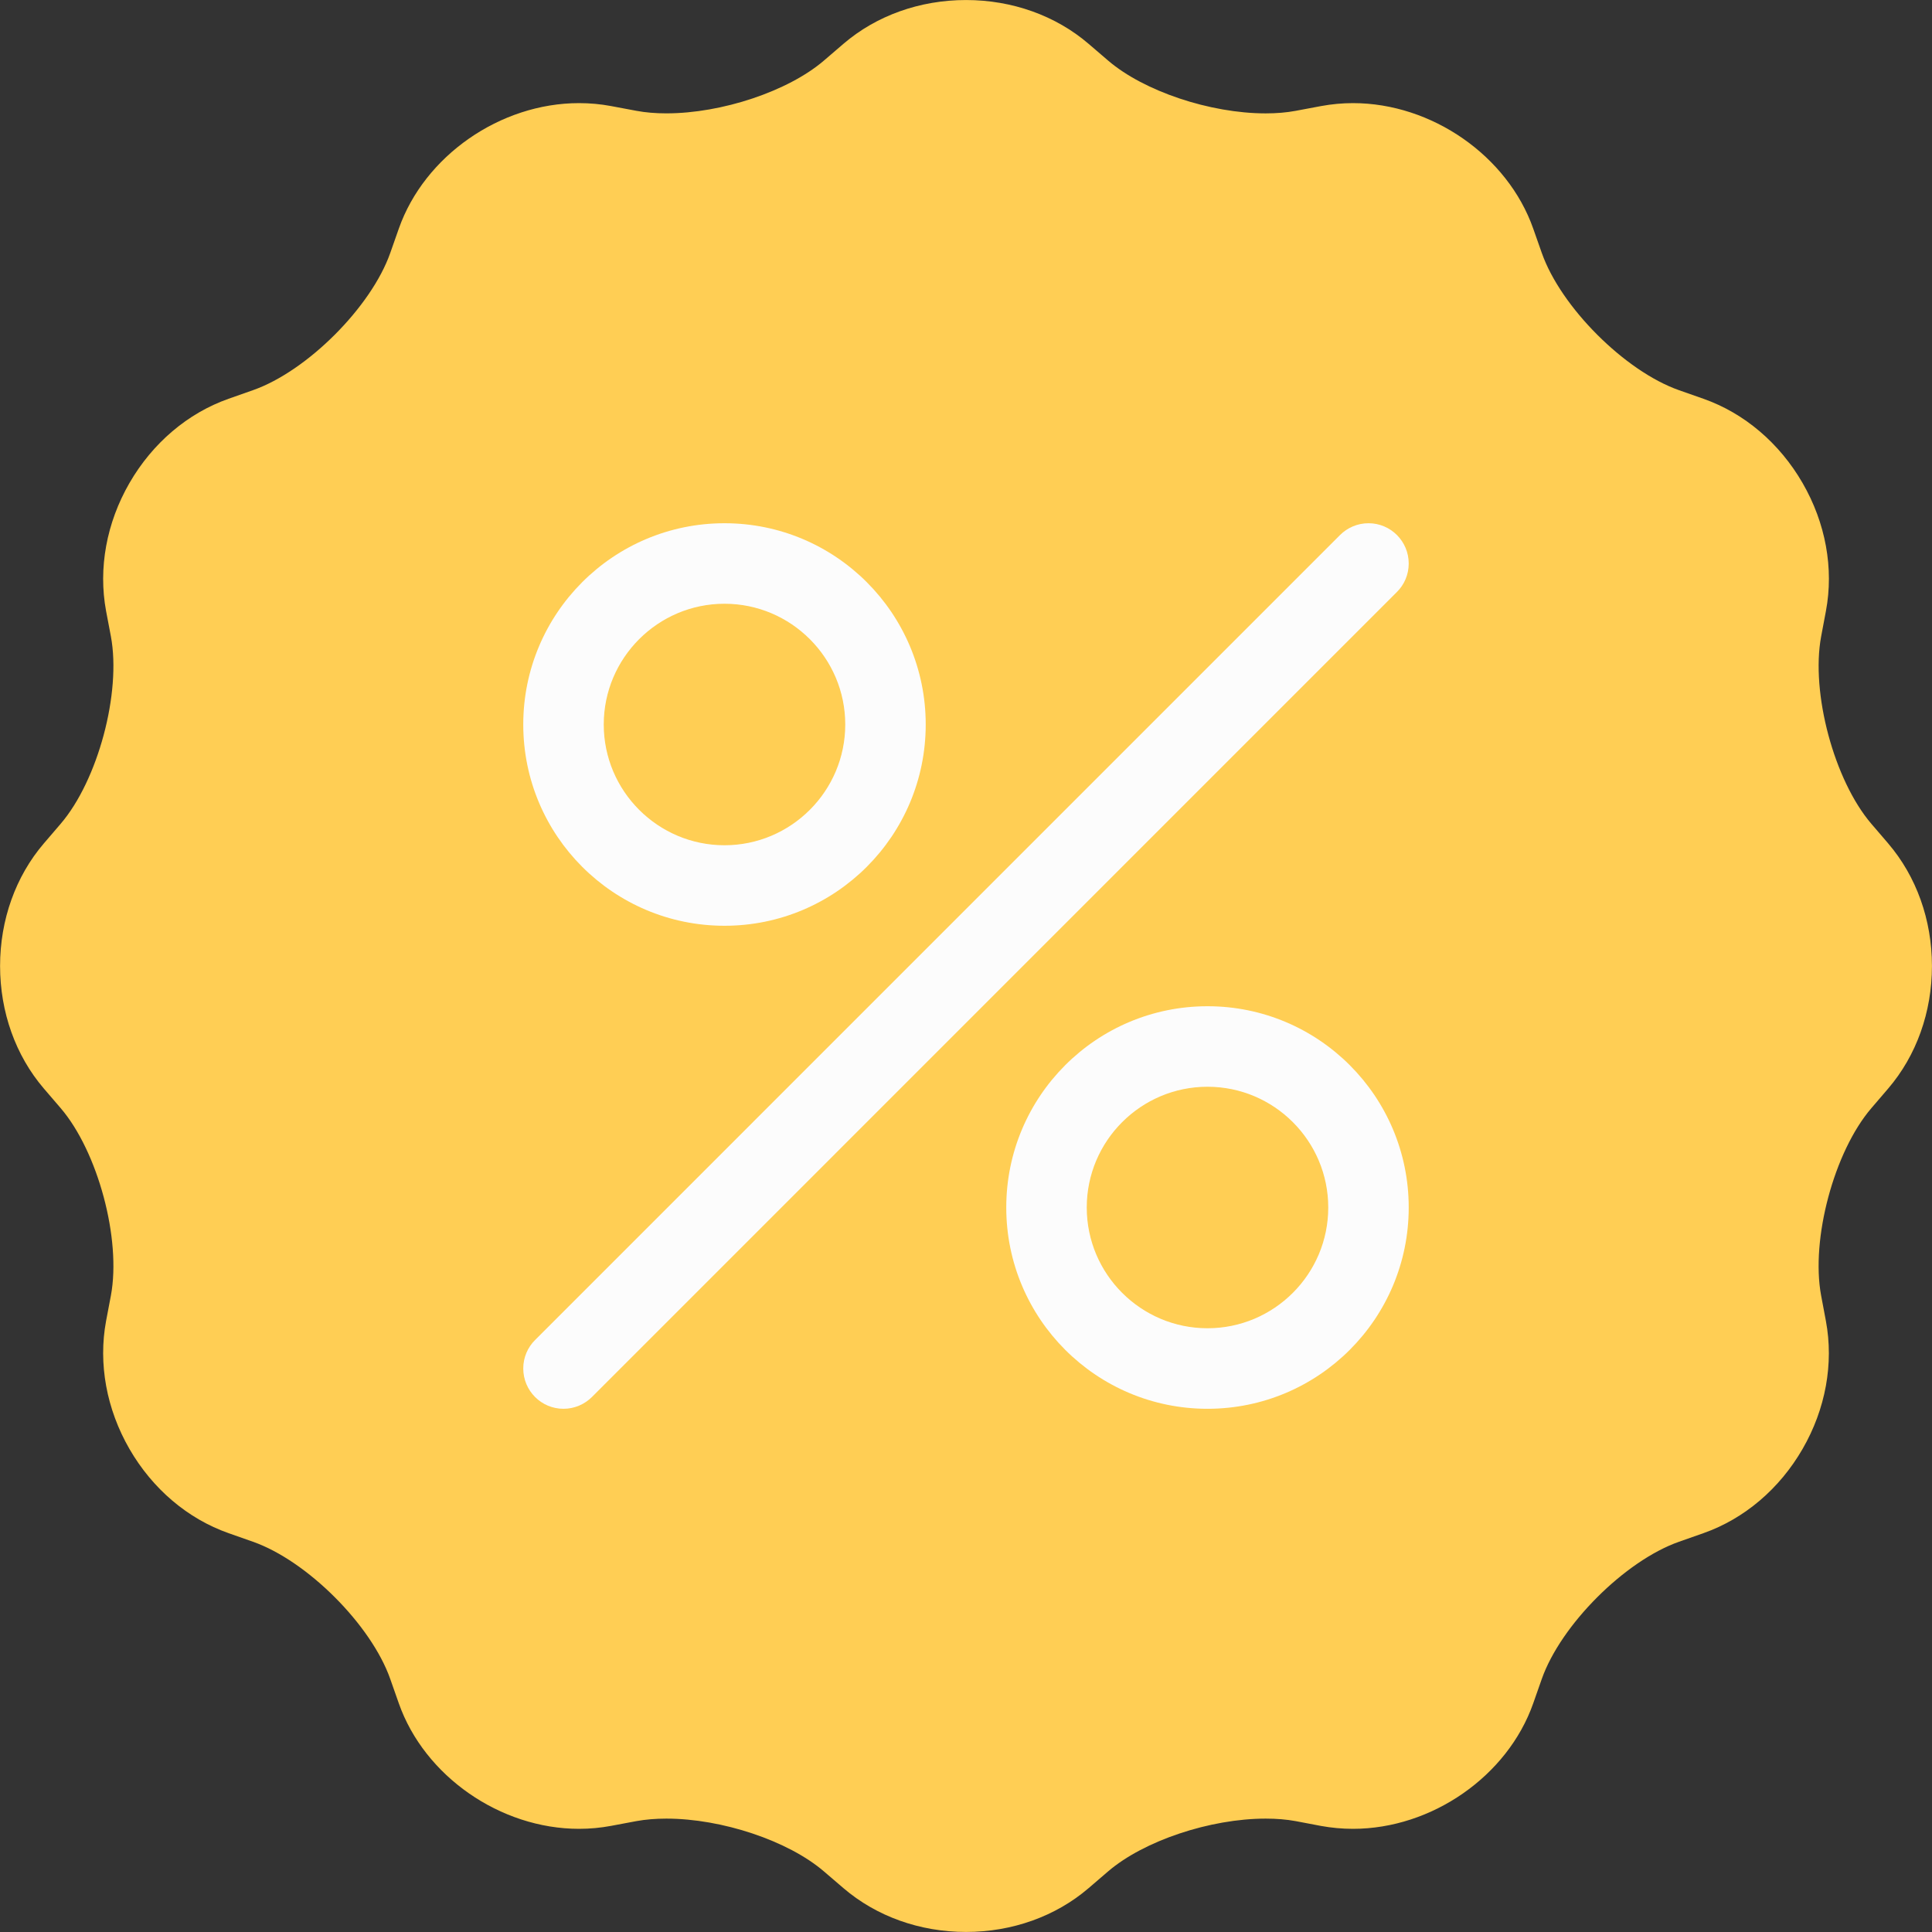 <?xml version="1.0" encoding="UTF-8"?><svg id="Layer_1" xmlns="http://www.w3.org/2000/svg" viewBox="0 0 800 800"><rect x="0" y="0" width="800" height="800" fill="#333333" stroke="none"/><g id="SVGRepo_iconCarrier"><path d="M781.88,349.27l-6.98-8.13c-15.43-18.03-25.15-54.28-20.8-77.61l1.98-10.53c3.32-17.64-.12-36.46-9.67-52.99-9.55-16.53-24.12-28.92-41.04-34.88l-10.13-3.56c-22.39-7.87-48.93-34.42-56.81-56.81l-3.56-10.11c-10.6-30.1-41.97-51.95-74.63-51.95-4.44,0-8.89.42-13.21,1.22l-10.55,1.98c-3.74.7-7.91,1.05-12.38,1.05-23.02,0-50.46-9.19-65.23-21.85l-8.13-6.97c-13.62-11.68-31.64-18.12-50.73-18.12s-37.11,6.43-50.73,18.11l-8.13,6.98c-14.77,12.65-42.21,21.84-65.23,21.84-4.49,0-8.64-.35-12.38-1.05l-10.55-1.98c-4.3-.81-8.76-1.21-13.23-1.21h0c-32.64,0-64.01,21.84-74.61,51.94l-3.56,10.12c-7.88,22.37-34.42,48.93-56.83,56.8l-10.11,3.56c-16.92,5.96-31.49,18.35-41.04,34.88-9.54,16.53-12.96,35.35-9.69,52.99l2,10.53c4.35,23.33-5.37,59.59-20.8,77.6l-6.98,8.14c-11.67,13.63-18.11,31.65-18.11,50.73s6.44,37.11,18.11,50.73l6.98,8.13c15.43,18.02,25.15,54.27,20.8,77.61l-2,10.55c-3.27,17.63.15,36.45,9.69,52.98,9.55,16.53,24.12,28.91,41.04,34.86l10.11,3.56c22.41,7.88,48.95,34.42,56.83,56.81l3.56,10.13c10.6,30.08,41.97,51.93,74.63,51.93,4.47,0,8.91-.42,13.21-1.22l10.55-1.98c3.74-.68,7.89-1.03,12.38-1.03,23.02,0,50.46,9.18,65.21,21.83l8.15,6.98c13.62,11.67,31.64,18.12,50.73,18.12s37.11-6.45,50.73-18.12l8.13-6.98c14.77-12.65,42.21-21.83,65.23-21.83,4.49,0,8.64.34,12.38,1.03l10.52,2c4.32.78,8.76,1.2,13.23,1.2,32.67,0,64.04-21.85,74.63-51.93l3.56-10.13c7.89-22.39,34.42-48.93,56.81-56.81l10.13-3.56c16.92-5.96,31.49-18.33,41.04-34.86s12.96-35.35,9.67-52.98l-1.98-10.55c-4.35-23.34,5.37-59.6,20.8-77.59l6.98-8.15c11.67-13.62,18.11-31.64,18.11-50.73,0-19.08-6.45-37.1-18.12-50.73Z" style="fill:#ffce54;"/><path d="M300,383.34c46.02,0,83.32-37.32,83.32-83.34s-37.3-83.34-83.32-83.34-83.33,37.32-83.33,83.34,37.31,83.34,83.33,83.34ZM300,250c27.56,0,50,22.44,50,50s-22.44,50-50,50-50-22.43-50-50c0-27.56,22.43-50,50-50Z" style="fill:#fcfcfc;"/><path d="M500,416.66c-46.02,0-83.33,37.32-83.33,83.34s37.31,83.35,83.33,83.35,83.32-37.33,83.32-83.35-37.3-83.34-83.32-83.34ZM500,550c-27.56,0-50-22.41-50-50s22.44-50,50-50,50,22.41,50,50-22.44,50-50,50Z" style="fill:#fcfcfc;"/><path d="M578.44,245.12c3.03-3.02,4.88-7.18,4.88-11.78,0-9.2-7.45-16.68-16.65-16.68-4.61,0-8.76,1.87-11.79,4.88h0l-333.33,333.34h0c-3.03,3.03-4.88,7.18-4.88,11.77,0,9.23,7.45,16.7,16.65,16.7,4.61,0,8.76-1.88,11.79-4.88h0l333.33-333.35Z" style="fill:#fcfcfc;"/></g></svg>